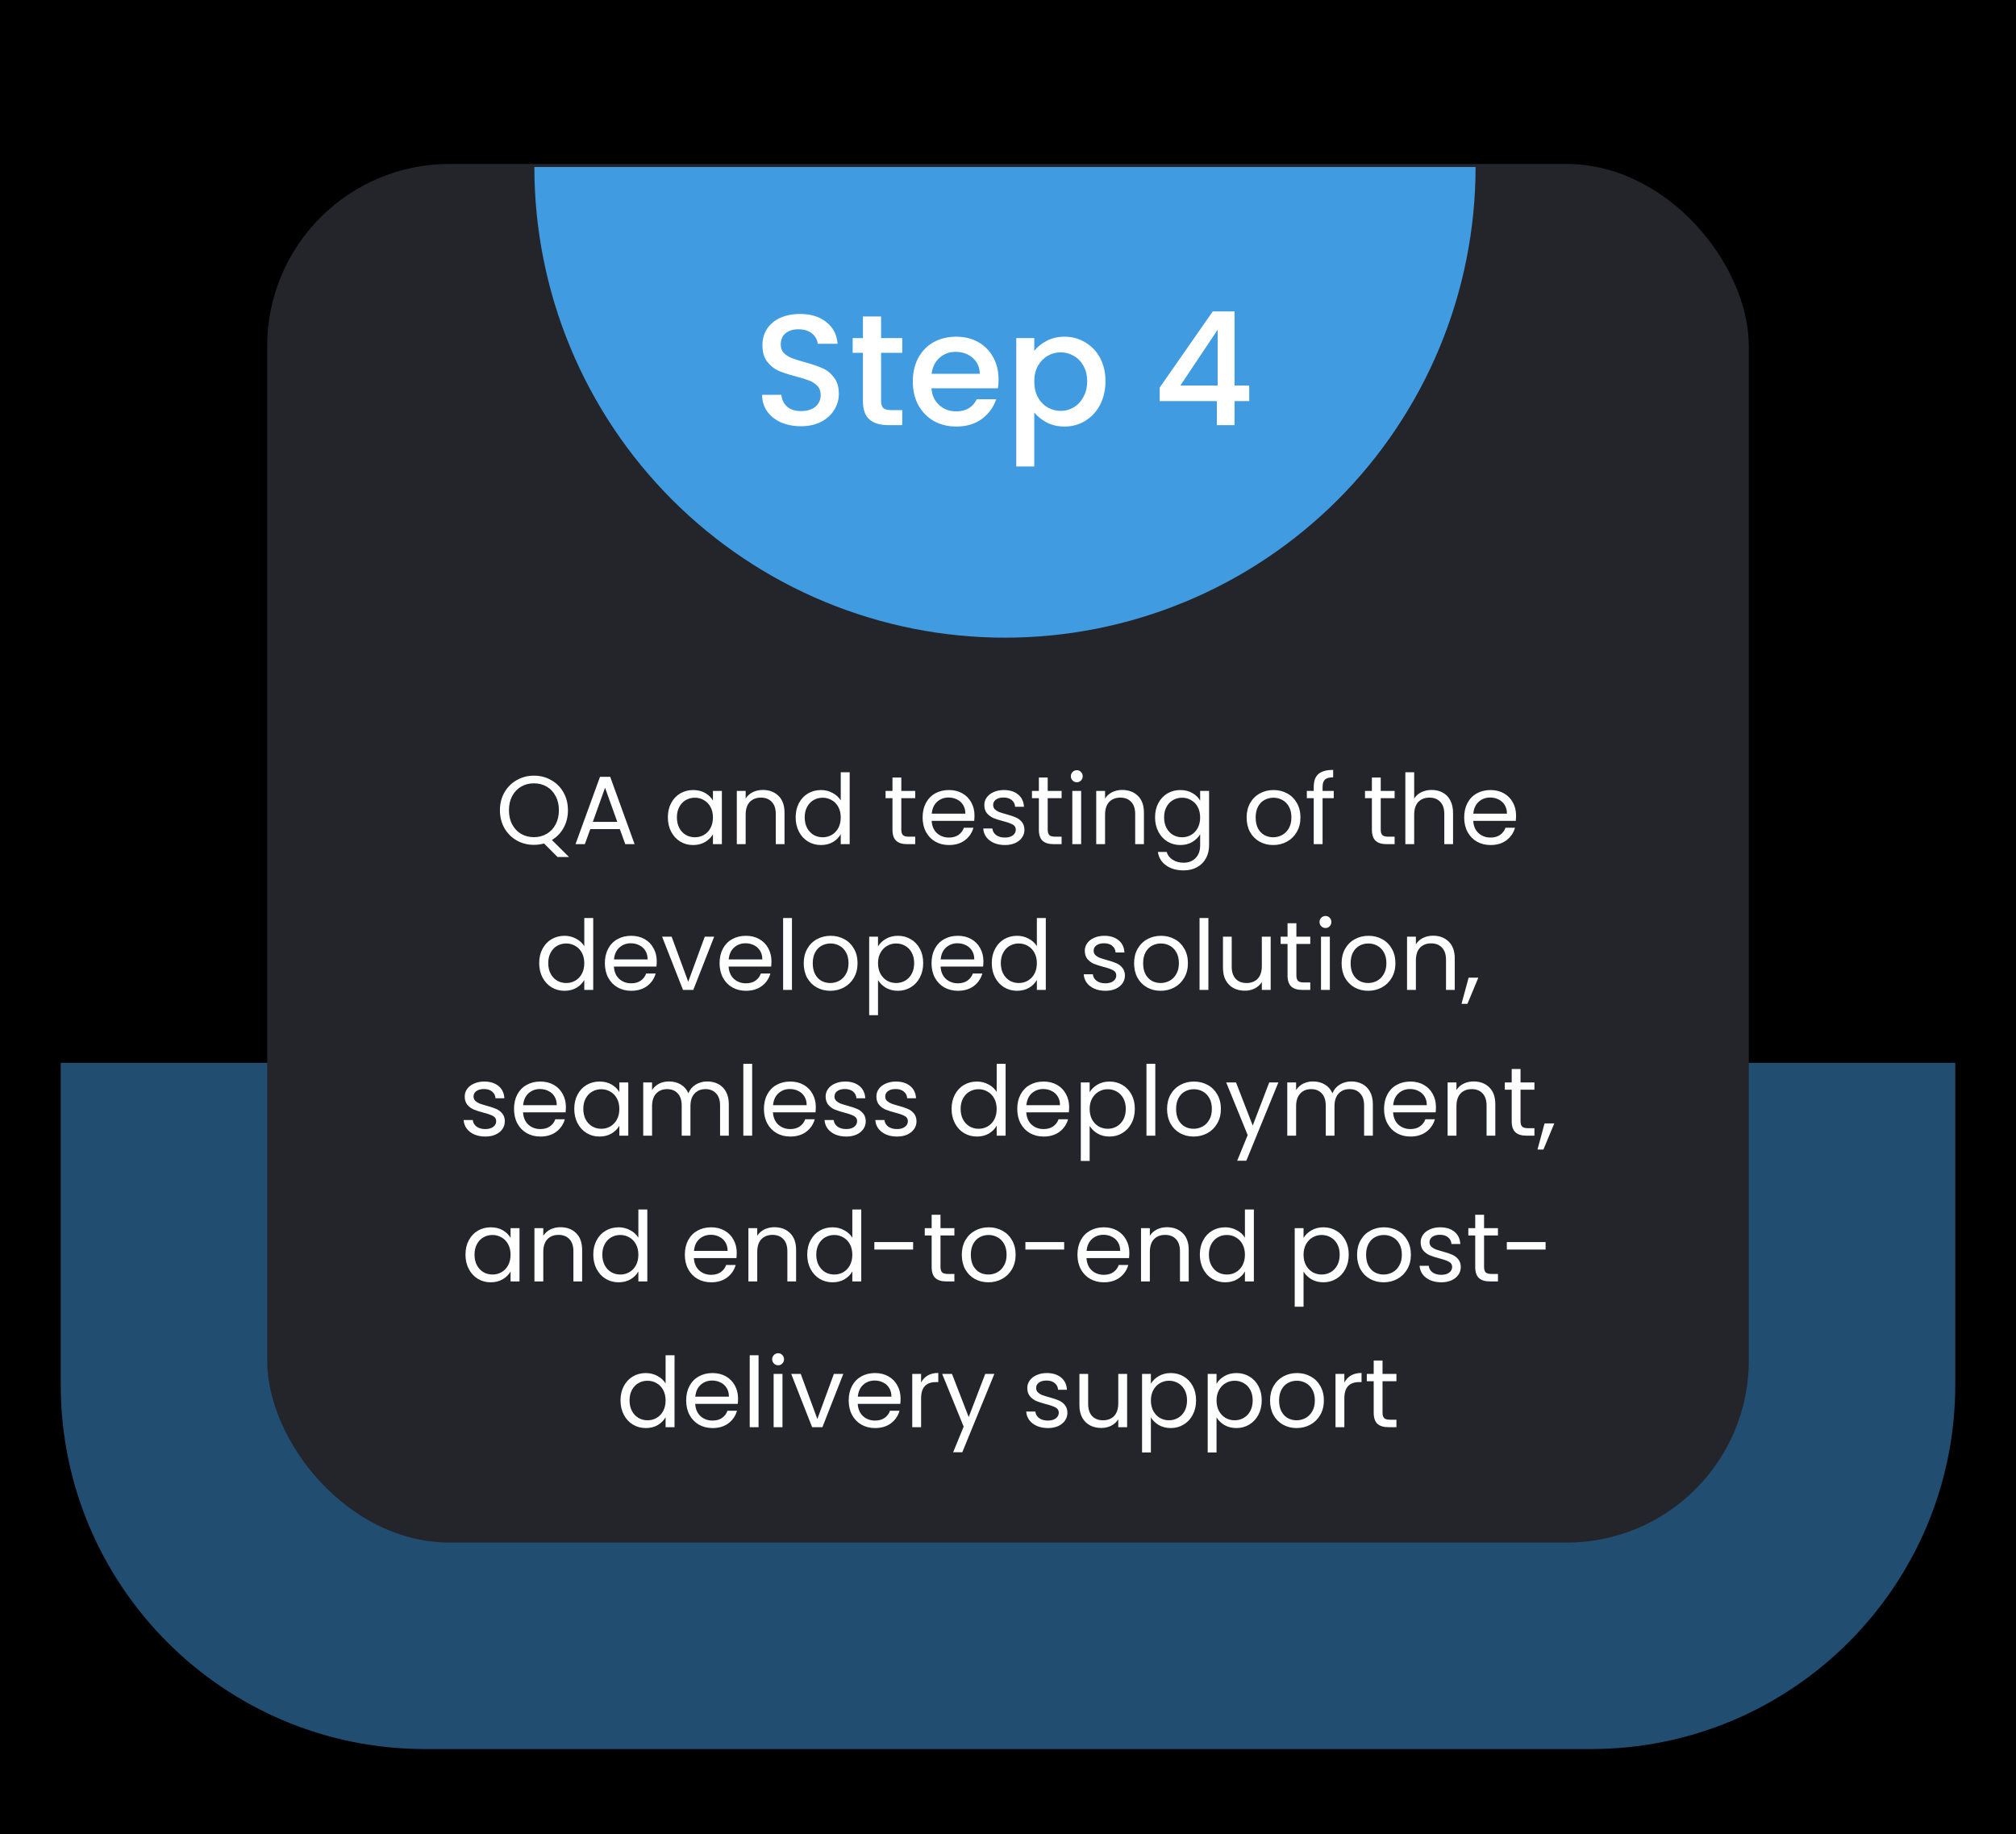 <svg xmlns="http://www.w3.org/2000/svg" width="332" height="302" viewBox="0 0 332 302" fill="none"><rect width="332" height="302" fill="black"></rect><g clip-path="url(#clip0_2010_3379)"><path opacity="0.5" d="M10 175H322V228C322 261.137 295.137 288 262 288H70C36.863 288 10 261.137 10 228V175Z" fill="#419BE0"></path><rect x="44" y="27" width="244" height="227" rx="30" fill="#24252A"></rect><mask id="mask0_2010_3379" style="mask-type:alpha" maskUnits="userSpaceOnUse" x="44" y="27" width="244" height="227"><rect x="44" y="27" width="244" height="227" rx="30" fill="#24252A"></rect></mask><g mask="url(#mask0_2010_3379)"><path d="M88 27.5C88 37.677 90.005 47.755 93.899 57.158C97.794 66.561 103.503 75.104 110.699 82.301C117.896 89.497 126.439 95.206 135.842 99.101C145.245 102.995 155.323 105 165.5 105C175.677 105 185.755 102.995 195.158 99.101C204.561 95.206 213.104 89.497 220.301 82.301C227.497 75.104 233.206 66.561 237.101 57.158C240.995 47.755 243 37.677 243 27.5L165.5 27.5H88Z" fill="#419BE0"></path></g><path d="M131.904 70.182C130.691 70.182 129.599 69.974 128.628 69.558C127.657 69.125 126.895 68.518 126.34 67.738C125.785 66.958 125.508 66.048 125.508 65.008H128.68C128.749 65.788 129.053 66.429 129.59 66.932C130.145 67.435 130.916 67.686 131.904 67.686C132.927 67.686 133.724 67.443 134.296 66.958C134.868 66.455 135.154 65.814 135.154 65.034C135.154 64.427 134.972 63.933 134.608 63.552C134.261 63.171 133.819 62.876 133.282 62.668C132.762 62.46 132.034 62.235 131.098 61.992C129.919 61.68 128.957 61.368 128.212 61.056C127.484 60.727 126.86 60.224 126.34 59.548C125.82 58.872 125.56 57.971 125.56 56.844C125.56 55.804 125.82 54.894 126.34 54.114C126.86 53.334 127.588 52.736 128.524 52.32C129.46 51.904 130.543 51.696 131.774 51.696C133.525 51.696 134.955 52.138 136.064 53.022C137.191 53.889 137.815 55.085 137.936 56.61H134.66C134.608 55.951 134.296 55.388 133.724 54.92C133.152 54.452 132.398 54.218 131.462 54.218C130.613 54.218 129.919 54.435 129.382 54.868C128.845 55.301 128.576 55.925 128.576 56.74C128.576 57.295 128.741 57.754 129.07 58.118C129.417 58.465 129.85 58.742 130.37 58.95C130.89 59.158 131.601 59.383 132.502 59.626C133.698 59.955 134.669 60.285 135.414 60.614C136.177 60.943 136.818 61.455 137.338 62.148C137.875 62.824 138.144 63.734 138.144 64.878C138.144 65.797 137.893 66.663 137.39 67.478C136.905 68.293 136.185 68.951 135.232 69.454C134.296 69.939 133.187 70.182 131.904 70.182ZM145.099 58.092V66.022C145.099 66.559 145.221 66.949 145.463 67.192C145.723 67.417 146.157 67.53 146.763 67.53H148.583V70H146.243C144.909 70 143.886 69.688 143.175 69.064C142.465 68.44 142.109 67.426 142.109 66.022V58.092H140.419V55.674H142.109V52.112H145.099V55.674H148.583V58.092H145.099ZM164.445 62.486C164.445 63.023 164.411 63.509 164.341 63.942H153.395C153.482 65.086 153.907 66.005 154.669 66.698C155.432 67.391 156.368 67.738 157.477 67.738C159.072 67.738 160.199 67.071 160.857 65.736H164.055C163.622 67.053 162.833 68.137 161.689 68.986C160.563 69.818 159.159 70.234 157.477 70.234C156.108 70.234 154.877 69.931 153.785 69.324C152.711 68.7 151.861 67.833 151.237 66.724C150.631 65.597 150.327 64.297 150.327 62.824C150.327 61.351 150.622 60.059 151.211 58.95C151.818 57.823 152.659 56.957 153.733 56.35C154.825 55.743 156.073 55.44 157.477 55.44C158.829 55.44 160.034 55.735 161.091 56.324C162.149 56.913 162.972 57.745 163.561 58.82C164.151 59.877 164.445 61.099 164.445 62.486ZM161.351 61.55C161.334 60.458 160.944 59.583 160.181 58.924C159.419 58.265 158.474 57.936 157.347 57.936C156.325 57.936 155.449 58.265 154.721 58.924C153.993 59.565 153.56 60.441 153.421 61.55H161.351ZM170.326 57.78C170.829 57.121 171.513 56.567 172.38 56.116C173.247 55.665 174.226 55.44 175.318 55.44C176.566 55.44 177.701 55.752 178.724 56.376C179.764 56.983 180.579 57.841 181.168 58.95C181.757 60.059 182.052 61.333 182.052 62.772C182.052 64.211 181.757 65.502 181.168 66.646C180.579 67.773 179.764 68.657 178.724 69.298C177.701 69.922 176.566 70.234 175.318 70.234C174.226 70.234 173.255 70.017 172.406 69.584C171.557 69.133 170.863 68.579 170.326 67.92V76.812H167.362V55.674H170.326V57.78ZM179.036 62.772C179.036 61.784 178.828 60.935 178.412 60.224C178.013 59.496 177.476 58.95 176.8 58.586C176.141 58.205 175.431 58.014 174.668 58.014C173.923 58.014 173.212 58.205 172.536 58.586C171.877 58.967 171.34 59.522 170.924 60.25C170.525 60.978 170.326 61.836 170.326 62.824C170.326 63.812 170.525 64.679 170.924 65.424C171.34 66.152 171.877 66.707 172.536 67.088C173.212 67.469 173.923 67.66 174.668 67.66C175.431 67.66 176.141 67.469 176.8 67.088C177.476 66.689 178.013 66.117 178.412 65.372C178.828 64.627 179.036 63.76 179.036 62.772ZM190.983 66.048V63.812L199.719 51.28H203.307V63.474H205.725V66.048H203.307V70H200.395V66.048H190.983ZM200.525 54.296L194.389 63.474H200.525V54.296Z" fill="white"></path><path d="M91.817 141.112L89.593 138.888C89.049 139.037 88.494 139.112 87.929 139.112C86.894 139.112 85.95 138.872 85.097 138.392C84.243 137.901 83.566 137.224 83.065 136.36C82.574 135.485 82.329 134.504 82.329 133.416C82.329 132.328 82.574 131.352 83.065 130.488C83.566 129.613 84.243 128.936 85.097 128.456C85.95 127.965 86.894 127.72 87.929 127.72C88.974 127.72 89.923 127.965 90.777 128.456C91.63 128.936 92.302 129.608 92.793 130.472C93.283 131.336 93.529 132.317 93.529 133.416C93.529 134.483 93.294 135.443 92.825 136.296C92.355 137.149 91.71 137.821 90.889 138.312L93.705 141.112H91.817ZM83.817 133.416C83.817 134.301 83.993 135.08 84.345 135.752C84.707 136.424 85.198 136.941 85.817 137.304C86.446 137.667 87.15 137.848 87.929 137.848C88.707 137.848 89.406 137.667 90.025 137.304C90.654 136.941 91.145 136.424 91.497 135.752C91.859 135.08 92.041 134.301 92.041 133.416C92.041 132.52 91.859 131.741 91.497 131.08C91.145 130.408 90.659 129.891 90.041 129.528C89.422 129.165 88.718 128.984 87.929 128.984C87.139 128.984 86.435 129.165 85.817 129.528C85.198 129.891 84.707 130.408 84.345 131.08C83.993 131.741 83.817 132.52 83.817 133.416ZM102.074 136.52H97.21L96.314 139H94.778L98.81 127.912H100.49L104.506 139H102.97L102.074 136.52ZM101.658 135.336L99.642 129.704L97.626 135.336H101.658ZM109.985 134.584C109.985 133.688 110.166 132.904 110.529 132.232C110.892 131.549 111.388 131.021 112.017 130.648C112.657 130.275 113.366 130.088 114.145 130.088C114.913 130.088 115.58 130.253 116.145 130.584C116.71 130.915 117.132 131.331 117.409 131.832V130.232H118.881V139H117.409V137.368C117.121 137.88 116.689 138.307 116.113 138.648C115.548 138.979 114.886 139.144 114.129 139.144C113.35 139.144 112.646 138.952 112.017 138.568C111.388 138.184 110.892 137.645 110.529 136.952C110.166 136.259 109.985 135.469 109.985 134.584ZM117.409 134.6C117.409 133.939 117.276 133.363 117.009 132.872C116.742 132.381 116.38 132.008 115.921 131.752C115.473 131.485 114.977 131.352 114.433 131.352C113.889 131.352 113.393 131.48 112.945 131.736C112.497 131.992 112.14 132.365 111.873 132.856C111.606 133.347 111.473 133.923 111.473 134.584C111.473 135.256 111.606 135.843 111.873 136.344C112.14 136.835 112.497 137.213 112.945 137.48C113.393 137.736 113.889 137.864 114.433 137.864C114.977 137.864 115.473 137.736 115.921 137.48C116.38 137.213 116.742 136.835 117.009 136.344C117.276 135.843 117.409 135.261 117.409 134.6ZM125.613 130.072C126.68 130.072 127.544 130.397 128.205 131.048C128.867 131.688 129.197 132.616 129.197 133.832V139H127.757V134.04C127.757 133.165 127.539 132.499 127.101 132.04C126.664 131.571 126.067 131.336 125.309 131.336C124.541 131.336 123.928 131.576 123.469 132.056C123.021 132.536 122.797 133.235 122.797 134.152V139H121.341V130.232H122.797V131.48C123.085 131.032 123.475 130.685 123.965 130.44C124.467 130.195 125.016 130.072 125.613 130.072ZM131.032 134.584C131.032 133.688 131.213 132.904 131.576 132.232C131.938 131.549 132.434 131.021 133.064 130.648C133.704 130.275 134.418 130.088 135.208 130.088C135.89 130.088 136.525 130.248 137.112 130.568C137.698 130.877 138.146 131.288 138.456 131.8V127.16H139.928V139H138.456V137.352C138.168 137.875 137.741 138.307 137.176 138.648C136.61 138.979 135.949 139.144 135.192 139.144C134.413 139.144 133.704 138.952 133.064 138.568C132.434 138.184 131.938 137.645 131.576 136.952C131.213 136.259 131.032 135.469 131.032 134.584ZM138.456 134.6C138.456 133.939 138.322 133.363 138.056 132.872C137.789 132.381 137.426 132.008 136.968 131.752C136.52 131.485 136.024 131.352 135.48 131.352C134.936 131.352 134.44 131.48 133.992 131.736C133.544 131.992 133.186 132.365 132.92 132.856C132.653 133.347 132.52 133.923 132.52 134.584C132.52 135.256 132.653 135.843 132.92 136.344C133.186 136.835 133.544 137.213 133.992 137.48C134.44 137.736 134.936 137.864 135.48 137.864C136.024 137.864 136.52 137.736 136.968 137.48C137.426 137.213 137.789 136.835 138.056 136.344C138.322 135.843 138.456 135.261 138.456 134.6ZM148.43 131.432V136.6C148.43 137.027 148.521 137.331 148.702 137.512C148.883 137.683 149.198 137.768 149.646 137.768H150.718V139H149.406C148.595 139 147.987 138.813 147.582 138.44C147.177 138.067 146.974 137.453 146.974 136.6V131.432H145.838V130.232H146.974V128.024H148.43V130.232H150.718V131.432H148.43ZM160.482 134.28C160.482 134.557 160.466 134.851 160.434 135.16H153.426C153.479 136.024 153.773 136.701 154.306 137.192C154.85 137.672 155.506 137.912 156.274 137.912C156.903 137.912 157.426 137.768 157.842 137.48C158.269 137.181 158.567 136.787 158.738 136.296H160.306C160.071 137.139 159.602 137.827 158.898 138.36C158.194 138.883 157.319 139.144 156.274 139.144C155.442 139.144 154.695 138.957 154.034 138.584C153.383 138.211 152.871 137.683 152.498 137C152.125 136.307 151.938 135.507 151.938 134.6C151.938 133.693 152.119 132.899 152.482 132.216C152.845 131.533 153.351 131.011 154.002 130.648C154.663 130.275 155.421 130.088 156.274 130.088C157.106 130.088 157.842 130.269 158.482 130.632C159.122 130.995 159.613 131.496 159.954 132.136C160.306 132.765 160.482 133.48 160.482 134.28ZM158.978 133.976C158.978 133.421 158.855 132.947 158.61 132.552C158.365 132.147 158.029 131.843 157.602 131.64C157.186 131.427 156.722 131.32 156.21 131.32C155.474 131.32 154.845 131.555 154.322 132.024C153.81 132.493 153.517 133.144 153.442 133.976H158.978ZM165.508 139.144C164.836 139.144 164.233 139.032 163.7 138.808C163.167 138.573 162.745 138.253 162.436 137.848C162.127 137.432 161.956 136.957 161.924 136.424H163.428C163.471 136.861 163.673 137.219 164.036 137.496C164.409 137.773 164.895 137.912 165.492 137.912C166.047 137.912 166.484 137.789 166.804 137.544C167.124 137.299 167.284 136.989 167.284 136.616C167.284 136.232 167.113 135.949 166.772 135.768C166.431 135.576 165.903 135.389 165.188 135.208C164.537 135.037 164.004 134.867 163.588 134.696C163.183 134.515 162.831 134.253 162.532 133.912C162.244 133.56 162.1 133.101 162.1 132.536C162.1 132.088 162.233 131.677 162.5 131.304C162.767 130.931 163.145 130.637 163.636 130.424C164.127 130.2 164.687 130.088 165.316 130.088C166.287 130.088 167.071 130.333 167.668 130.824C168.265 131.315 168.585 131.987 168.628 132.84H167.172C167.14 132.381 166.953 132.013 166.612 131.736C166.281 131.459 165.833 131.32 165.268 131.32C164.745 131.32 164.329 131.432 164.02 131.656C163.711 131.88 163.556 132.173 163.556 132.536C163.556 132.824 163.647 133.064 163.828 133.256C164.02 133.437 164.255 133.587 164.532 133.704C164.82 133.811 165.215 133.933 165.716 134.072C166.345 134.243 166.857 134.413 167.252 134.584C167.647 134.744 167.983 134.989 168.26 135.32C168.548 135.651 168.697 136.083 168.708 136.616C168.708 137.096 168.575 137.528 168.308 137.912C168.041 138.296 167.663 138.6 167.172 138.824C166.692 139.037 166.137 139.144 165.508 139.144ZM172.539 131.432V136.6C172.539 137.027 172.63 137.331 172.811 137.512C172.993 137.683 173.307 137.768 173.755 137.768H174.827V139H173.515C172.705 139 172.097 138.813 171.691 138.44C171.286 138.067 171.083 137.453 171.083 136.6V131.432H169.947V130.232H171.083V128.024H172.539V130.232H174.827V131.432H172.539ZM177.343 128.808C177.066 128.808 176.831 128.712 176.639 128.52C176.447 128.328 176.351 128.093 176.351 127.816C176.351 127.539 176.447 127.304 176.639 127.112C176.831 126.92 177.066 126.824 177.343 126.824C177.61 126.824 177.834 126.92 178.015 127.112C178.207 127.304 178.303 127.539 178.303 127.816C178.303 128.093 178.207 128.328 178.015 128.52C177.834 128.712 177.61 128.808 177.343 128.808ZM178.047 130.232V139H176.591V130.232H178.047ZM184.801 130.072C185.868 130.072 186.732 130.397 187.393 131.048C188.054 131.688 188.385 132.616 188.385 133.832V139H186.945V134.04C186.945 133.165 186.726 132.499 186.289 132.04C185.852 131.571 185.254 131.336 184.497 131.336C183.729 131.336 183.116 131.576 182.657 132.056C182.209 132.536 181.985 133.235 181.985 134.152V139H180.529V130.232H181.985V131.48C182.273 131.032 182.662 130.685 183.153 130.44C183.654 130.195 184.204 130.072 184.801 130.072ZM194.379 130.088C195.137 130.088 195.798 130.253 196.363 130.584C196.939 130.915 197.366 131.331 197.643 131.832V130.232H199.115V139.192C199.115 139.992 198.945 140.701 198.603 141.32C198.262 141.949 197.771 142.44 197.131 142.792C196.502 143.144 195.766 143.32 194.923 143.32C193.771 143.32 192.811 143.048 192.043 142.504C191.275 141.96 190.822 141.219 190.683 140.28H192.123C192.283 140.813 192.614 141.24 193.115 141.56C193.617 141.891 194.219 142.056 194.923 142.056C195.723 142.056 196.374 141.805 196.875 141.304C197.387 140.803 197.643 140.099 197.643 139.192V137.352C197.355 137.864 196.929 138.291 196.363 138.632C195.798 138.973 195.137 139.144 194.379 139.144C193.601 139.144 192.891 138.952 192.251 138.568C191.622 138.184 191.126 137.645 190.763 136.952C190.401 136.259 190.219 135.469 190.219 134.584C190.219 133.688 190.401 132.904 190.763 132.232C191.126 131.549 191.622 131.021 192.251 130.648C192.891 130.275 193.601 130.088 194.379 130.088ZM197.643 134.6C197.643 133.939 197.51 133.363 197.243 132.872C196.977 132.381 196.614 132.008 196.155 131.752C195.707 131.485 195.211 131.352 194.667 131.352C194.123 131.352 193.627 131.48 193.179 131.736C192.731 131.992 192.374 132.365 192.107 132.856C191.841 133.347 191.707 133.923 191.707 134.584C191.707 135.256 191.841 135.843 192.107 136.344C192.374 136.835 192.731 137.213 193.179 137.48C193.627 137.736 194.123 137.864 194.667 137.864C195.211 137.864 195.707 137.736 196.155 137.48C196.614 137.213 196.977 136.835 197.243 136.344C197.51 135.843 197.643 135.261 197.643 134.6ZM209.665 139.144C208.844 139.144 208.097 138.957 207.425 138.584C206.764 138.211 206.241 137.683 205.857 137C205.484 136.307 205.297 135.507 205.297 134.6C205.297 133.704 205.489 132.915 205.873 132.232C206.268 131.539 206.801 131.011 207.473 130.648C208.145 130.275 208.897 130.088 209.729 130.088C210.561 130.088 211.313 130.275 211.985 130.648C212.657 131.011 213.185 131.533 213.569 132.216C213.964 132.899 214.161 133.693 214.161 134.6C214.161 135.507 213.959 136.307 213.553 137C213.159 137.683 212.62 138.211 211.937 138.584C211.255 138.957 210.497 139.144 209.665 139.144ZM209.665 137.864C210.188 137.864 210.679 137.741 211.137 137.496C211.596 137.251 211.964 136.883 212.241 136.392C212.529 135.901 212.673 135.304 212.673 134.6C212.673 133.896 212.535 133.299 212.257 132.808C211.98 132.317 211.617 131.955 211.169 131.72C210.721 131.475 210.236 131.352 209.713 131.352C209.18 131.352 208.689 131.475 208.241 131.72C207.804 131.955 207.452 132.317 207.185 132.808C206.919 133.299 206.785 133.896 206.785 134.6C206.785 135.315 206.913 135.917 207.169 136.408C207.436 136.899 207.788 137.267 208.225 137.512C208.663 137.747 209.143 137.864 209.665 137.864ZM219.644 131.432H217.804V139H216.348V131.432H215.212V130.232H216.348V129.608C216.348 128.627 216.598 127.912 217.1 127.464C217.612 127.005 218.428 126.776 219.548 126.776V127.992C218.908 127.992 218.454 128.12 218.188 128.376C217.932 128.621 217.804 129.032 217.804 129.608V130.232H219.644V131.432ZM227.383 131.432V136.6C227.383 137.027 227.474 137.331 227.655 137.512C227.836 137.683 228.151 137.768 228.599 137.768H229.671V139H228.359C227.548 139 226.94 138.813 226.535 138.44C226.13 138.067 225.927 137.453 225.927 136.6V131.432H224.791V130.232H225.927V128.024H227.383V130.232H229.671V131.432H227.383ZM235.787 130.072C236.448 130.072 237.046 130.216 237.579 130.504C238.112 130.781 238.528 131.203 238.827 131.768C239.136 132.333 239.291 133.021 239.291 133.832V139H237.851V134.04C237.851 133.165 237.632 132.499 237.195 132.04C236.758 131.571 236.16 131.336 235.403 131.336C234.635 131.336 234.022 131.576 233.563 132.056C233.115 132.536 232.891 133.235 232.891 134.152V139H231.435V127.16H232.891V131.48C233.179 131.032 233.574 130.685 234.075 130.44C234.587 130.195 235.158 130.072 235.787 130.072ZM249.67 134.28C249.67 134.557 249.654 134.851 249.622 135.16H242.614C242.667 136.024 242.96 136.701 243.494 137.192C244.038 137.672 244.694 137.912 245.462 137.912C246.091 137.912 246.614 137.768 247.03 137.48C247.456 137.181 247.755 136.787 247.926 136.296H249.494C249.259 137.139 248.79 137.827 248.086 138.36C247.382 138.883 246.507 139.144 245.462 139.144C244.63 139.144 243.883 138.957 243.222 138.584C242.571 138.211 242.059 137.683 241.686 137C241.312 136.307 241.126 135.507 241.126 134.6C241.126 133.693 241.307 132.899 241.67 132.216C242.032 131.533 242.539 131.011 243.19 130.648C243.851 130.275 244.608 130.088 245.462 130.088C246.294 130.088 247.03 130.269 247.67 130.632C248.31 130.995 248.8 131.496 249.142 132.136C249.494 132.765 249.67 133.48 249.67 134.28ZM248.166 133.976C248.166 133.421 248.043 132.947 247.798 132.552C247.552 132.147 247.216 131.843 246.79 131.64C246.374 131.427 245.91 131.32 245.398 131.32C244.662 131.32 244.032 131.555 243.51 132.024C242.998 132.493 242.704 133.144 242.63 133.976H248.166ZM88.797 158.584C88.797 157.688 88.979 156.904 89.341 156.232C89.704 155.549 90.2 155.021 90.829 154.648C91.469 154.275 92.184 154.088 92.973 154.088C93.656 154.088 94.291 154.248 94.877 154.568C95.464 154.877 95.912 155.288 96.221 155.8V151.16H97.693V163H96.221V161.352C95.933 161.875 95.507 162.307 94.941 162.648C94.376 162.979 93.715 163.144 92.957 163.144C92.179 163.144 91.469 162.952 90.829 162.568C90.2 162.184 89.704 161.645 89.341 160.952C88.979 160.259 88.797 159.469 88.797 158.584ZM96.221 158.6C96.221 157.939 96.088 157.363 95.821 156.872C95.555 156.381 95.192 156.008 94.733 155.752C94.285 155.485 93.789 155.352 93.245 155.352C92.701 155.352 92.205 155.48 91.757 155.736C91.309 155.992 90.952 156.365 90.685 156.856C90.419 157.347 90.285 157.923 90.285 158.584C90.285 159.256 90.419 159.843 90.685 160.344C90.952 160.835 91.309 161.213 91.757 161.48C92.205 161.736 92.701 161.864 93.245 161.864C93.789 161.864 94.285 161.736 94.733 161.48C95.192 161.213 95.555 160.835 95.821 160.344C96.088 159.843 96.221 159.261 96.221 158.6ZM108.154 158.28C108.154 158.557 108.138 158.851 108.106 159.16H101.098C101.151 160.024 101.445 160.701 101.978 161.192C102.522 161.672 103.178 161.912 103.946 161.912C104.575 161.912 105.098 161.768 105.514 161.48C105.941 161.181 106.239 160.787 106.41 160.296H107.978C107.743 161.139 107.274 161.827 106.57 162.36C105.866 162.883 104.991 163.144 103.946 163.144C103.114 163.144 102.367 162.957 101.706 162.584C101.055 162.211 100.543 161.683 100.17 161C99.796 160.307 99.61 159.507 99.61 158.6C99.61 157.693 99.791 156.899 100.154 156.216C100.517 155.533 101.023 155.011 101.674 154.648C102.335 154.275 103.093 154.088 103.946 154.088C104.778 154.088 105.514 154.269 106.154 154.632C106.794 154.995 107.285 155.496 107.626 156.136C107.978 156.765 108.154 157.48 108.154 158.28ZM106.65 157.976C106.65 157.421 106.527 156.947 106.282 156.552C106.037 156.147 105.701 155.843 105.274 155.64C104.858 155.427 104.394 155.32 103.882 155.32C103.146 155.32 102.517 155.555 101.994 156.024C101.482 156.493 101.189 157.144 101.114 157.976H106.65ZM113.34 161.656L116.06 154.232H117.612L114.172 163H112.476L109.036 154.232H110.604L113.34 161.656ZM127.045 158.28C127.045 158.557 127.029 158.851 126.997 159.16H119.989C120.042 160.024 120.335 160.701 120.869 161.192C121.413 161.672 122.069 161.912 122.837 161.912C123.466 161.912 123.989 161.768 124.405 161.48C124.831 161.181 125.13 160.787 125.301 160.296H126.869C126.634 161.139 126.165 161.827 125.461 162.36C124.757 162.883 123.882 163.144 122.837 163.144C122.005 163.144 121.258 162.957 120.597 162.584C119.946 162.211 119.434 161.683 119.061 161C118.687 160.307 118.501 159.507 118.501 158.6C118.501 157.693 118.682 156.899 119.045 156.216C119.407 155.533 119.914 155.011 120.565 154.648C121.226 154.275 121.983 154.088 122.837 154.088C123.669 154.088 124.405 154.269 125.045 154.632C125.685 154.995 126.175 155.496 126.517 156.136C126.869 156.765 127.045 157.48 127.045 158.28ZM125.541 157.976C125.541 157.421 125.418 156.947 125.173 156.552C124.927 156.147 124.591 155.843 124.165 155.64C123.749 155.427 123.285 155.32 122.773 155.32C122.037 155.32 121.407 155.555 120.885 156.024C120.373 156.493 120.079 157.144 120.005 157.976H125.541ZM130.422 151.16V163H128.966V151.16H130.422ZM136.728 163.144C135.907 163.144 135.16 162.957 134.488 162.584C133.827 162.211 133.304 161.683 132.92 161C132.547 160.307 132.36 159.507 132.36 158.6C132.36 157.704 132.552 156.915 132.936 156.232C133.331 155.539 133.864 155.011 134.536 154.648C135.208 154.275 135.96 154.088 136.792 154.088C137.624 154.088 138.376 154.275 139.048 154.648C139.72 155.011 140.248 155.533 140.632 156.216C141.027 156.899 141.224 157.693 141.224 158.6C141.224 159.507 141.021 160.307 140.616 161C140.221 161.683 139.683 162.211 139 162.584C138.317 162.957 137.56 163.144 136.728 163.144ZM136.728 161.864C137.251 161.864 137.741 161.741 138.2 161.496C138.659 161.251 139.027 160.883 139.304 160.392C139.592 159.901 139.736 159.304 139.736 158.6C139.736 157.896 139.597 157.299 139.32 156.808C139.043 156.317 138.68 155.955 138.232 155.72C137.784 155.475 137.299 155.352 136.776 155.352C136.243 155.352 135.752 155.475 135.304 155.72C134.867 155.955 134.515 156.317 134.248 156.808C133.981 157.299 133.848 157.896 133.848 158.6C133.848 159.315 133.976 159.917 134.232 160.408C134.499 160.899 134.851 161.267 135.288 161.512C135.725 161.747 136.205 161.864 136.728 161.864ZM144.594 155.848C144.882 155.347 145.309 154.931 145.874 154.6C146.45 154.259 147.117 154.088 147.874 154.088C148.653 154.088 149.357 154.275 149.986 154.648C150.626 155.021 151.128 155.549 151.49 156.232C151.853 156.904 152.034 157.688 152.034 158.584C152.034 159.469 151.853 160.259 151.49 160.952C151.128 161.645 150.626 162.184 149.986 162.568C149.357 162.952 148.653 163.144 147.874 163.144C147.128 163.144 146.466 162.979 145.89 162.648C145.325 162.307 144.893 161.885 144.594 161.384V167.16H143.138V154.232H144.594V155.848ZM150.546 158.584C150.546 157.923 150.413 157.347 150.146 156.856C149.88 156.365 149.517 155.992 149.058 155.736C148.61 155.48 148.114 155.352 147.57 155.352C147.037 155.352 146.541 155.485 146.082 155.752C145.634 156.008 145.272 156.387 144.994 156.888C144.728 157.379 144.594 157.949 144.594 158.6C144.594 159.261 144.728 159.843 144.994 160.344C145.272 160.835 145.634 161.213 146.082 161.48C146.541 161.736 147.037 161.864 147.57 161.864C148.114 161.864 148.61 161.736 149.058 161.48C149.517 161.213 149.88 160.835 150.146 160.344C150.413 159.843 150.546 159.256 150.546 158.584ZM161.951 158.28C161.951 158.557 161.935 158.851 161.903 159.16H154.895C154.948 160.024 155.241 160.701 155.775 161.192C156.319 161.672 156.975 161.912 157.743 161.912C158.372 161.912 158.895 161.768 159.311 161.48C159.737 161.181 160.036 160.787 160.207 160.296H161.775C161.54 161.139 161.071 161.827 160.367 162.36C159.663 162.883 158.788 163.144 157.743 163.144C156.911 163.144 156.164 162.957 155.503 162.584C154.852 162.211 154.34 161.683 153.967 161C153.593 160.307 153.407 159.507 153.407 158.6C153.407 157.693 153.588 156.899 153.951 156.216C154.313 155.533 154.82 155.011 155.471 154.648C156.132 154.275 156.889 154.088 157.743 154.088C158.575 154.088 159.311 154.269 159.951 154.632C160.591 154.995 161.081 155.496 161.423 156.136C161.775 156.765 161.951 157.48 161.951 158.28ZM160.447 157.976C160.447 157.421 160.324 156.947 160.079 156.552C159.833 156.147 159.497 155.843 159.071 155.64C158.655 155.427 158.191 155.32 157.679 155.32C156.943 155.32 156.313 155.555 155.791 156.024C155.279 156.493 154.985 157.144 154.911 157.976H160.447ZM163.329 158.584C163.329 157.688 163.51 156.904 163.873 156.232C164.235 155.549 164.731 155.021 165.361 154.648C166.001 154.275 166.715 154.088 167.505 154.088C168.187 154.088 168.822 154.248 169.409 154.568C169.995 154.877 170.443 155.288 170.753 155.8V151.16H172.225V163H170.753V161.352C170.465 161.875 170.038 162.307 169.473 162.648C168.907 162.979 168.246 163.144 167.489 163.144C166.71 163.144 166.001 162.952 165.361 162.568C164.731 162.184 164.235 161.645 163.873 160.952C163.51 160.259 163.329 159.469 163.329 158.584ZM170.753 158.6C170.753 157.939 170.619 157.363 170.353 156.872C170.086 156.381 169.723 156.008 169.265 155.752C168.817 155.485 168.321 155.352 167.777 155.352C167.233 155.352 166.737 155.48 166.289 155.736C165.841 155.992 165.483 156.365 165.217 156.856C164.95 157.347 164.817 157.923 164.817 158.584C164.817 159.256 164.95 159.843 165.217 160.344C165.483 160.835 165.841 161.213 166.289 161.48C166.737 161.736 167.233 161.864 167.777 161.864C168.321 161.864 168.817 161.736 169.265 161.48C169.723 161.213 170.086 160.835 170.353 160.344C170.619 159.843 170.753 159.261 170.753 158.6ZM182.055 163.144C181.383 163.144 180.78 163.032 180.247 162.808C179.713 162.573 179.292 162.253 178.983 161.848C178.673 161.432 178.503 160.957 178.471 160.424H179.975C180.017 160.861 180.22 161.219 180.583 161.496C180.956 161.773 181.441 161.912 182.039 161.912C182.593 161.912 183.031 161.789 183.351 161.544C183.671 161.299 183.831 160.989 183.831 160.616C183.831 160.232 183.66 159.949 183.319 159.768C182.977 159.576 182.449 159.389 181.735 159.208C181.084 159.037 180.551 158.867 180.135 158.696C179.729 158.515 179.377 158.253 179.079 157.912C178.791 157.56 178.647 157.101 178.647 156.536C178.647 156.088 178.78 155.677 179.047 155.304C179.313 154.931 179.692 154.637 180.183 154.424C180.673 154.2 181.233 154.088 181.863 154.088C182.833 154.088 183.617 154.333 184.215 154.824C184.812 155.315 185.132 155.987 185.175 156.84H183.719C183.687 156.381 183.5 156.013 183.159 155.736C182.828 155.459 182.38 155.32 181.815 155.32C181.292 155.32 180.876 155.432 180.567 155.656C180.257 155.88 180.103 156.173 180.103 156.536C180.103 156.824 180.193 157.064 180.375 157.256C180.567 157.437 180.801 157.587 181.079 157.704C181.367 157.811 181.761 157.933 182.263 158.072C182.892 158.243 183.404 158.413 183.799 158.584C184.193 158.744 184.529 158.989 184.807 159.32C185.095 159.651 185.244 160.083 185.255 160.616C185.255 161.096 185.121 161.528 184.855 161.912C184.588 162.296 184.209 162.6 183.719 162.824C183.239 163.037 182.684 163.144 182.055 163.144ZM191.134 163.144C190.313 163.144 189.566 162.957 188.894 162.584C188.233 162.211 187.71 161.683 187.326 161C186.953 160.307 186.766 159.507 186.766 158.6C186.766 157.704 186.958 156.915 187.342 156.232C187.737 155.539 188.27 155.011 188.942 154.648C189.614 154.275 190.366 154.088 191.198 154.088C192.03 154.088 192.782 154.275 193.454 154.648C194.126 155.011 194.654 155.533 195.038 156.216C195.433 156.899 195.63 157.693 195.63 158.6C195.63 159.507 195.427 160.307 195.022 161C194.627 161.683 194.089 162.211 193.406 162.584C192.723 162.957 191.966 163.144 191.134 163.144ZM191.134 161.864C191.657 161.864 192.147 161.741 192.606 161.496C193.065 161.251 193.433 160.883 193.71 160.392C193.998 159.901 194.142 159.304 194.142 158.6C194.142 157.896 194.003 157.299 193.726 156.808C193.449 156.317 193.086 155.955 192.638 155.72C192.19 155.475 191.705 155.352 191.182 155.352C190.649 155.352 190.158 155.475 189.71 155.72C189.273 155.955 188.921 156.317 188.654 156.808C188.387 157.299 188.254 157.896 188.254 158.6C188.254 159.315 188.382 159.917 188.638 160.408C188.905 160.899 189.257 161.267 189.694 161.512C190.131 161.747 190.611 161.864 191.134 161.864ZM199.001 151.16V163H197.545V151.16H199.001ZM209.258 154.232V163H207.802V161.704C207.525 162.152 207.135 162.504 206.634 162.76C206.143 163.005 205.599 163.128 205.002 163.128C204.319 163.128 203.706 162.989 203.162 162.712C202.618 162.424 202.186 161.997 201.866 161.432C201.557 160.867 201.402 160.179 201.402 159.368V154.232H202.842V159.176C202.842 160.04 203.061 160.707 203.498 161.176C203.935 161.635 204.533 161.864 205.29 161.864C206.069 161.864 206.682 161.624 207.13 161.144C207.578 160.664 207.802 159.965 207.802 159.048V154.232H209.258ZM213.492 155.432V160.6C213.492 161.027 213.583 161.331 213.764 161.512C213.946 161.683 214.26 161.768 214.708 161.768H215.78V163H214.468C213.658 163 213.05 162.813 212.644 162.44C212.239 162.067 212.036 161.453 212.036 160.6V155.432H210.9V154.232H212.036V152.024H213.492V154.232H215.78V155.432H213.492ZM218.297 152.808C218.019 152.808 217.785 152.712 217.593 152.52C217.401 152.328 217.305 152.093 217.305 151.816C217.305 151.539 217.401 151.304 217.593 151.112C217.785 150.92 218.019 150.824 218.297 150.824C218.563 150.824 218.787 150.92 218.969 151.112C219.161 151.304 219.257 151.539 219.257 151.816C219.257 152.093 219.161 152.328 218.969 152.52C218.787 152.712 218.563 152.808 218.297 152.808ZM219.001 154.232V163H217.545V154.232H219.001ZM225.306 163.144C224.485 163.144 223.738 162.957 223.066 162.584C222.405 162.211 221.882 161.683 221.498 161C221.125 160.307 220.938 159.507 220.938 158.6C220.938 157.704 221.13 156.915 221.514 156.232C221.909 155.539 222.442 155.011 223.114 154.648C223.786 154.275 224.538 154.088 225.37 154.088C226.202 154.088 226.954 154.275 227.626 154.648C228.298 155.011 228.826 155.533 229.21 156.216C229.605 156.899 229.802 157.693 229.802 158.6C229.802 159.507 229.599 160.307 229.194 161C228.799 161.683 228.261 162.211 227.578 162.584C226.895 162.957 226.138 163.144 225.306 163.144ZM225.306 161.864C225.829 161.864 226.319 161.741 226.778 161.496C227.237 161.251 227.605 160.883 227.882 160.392C228.17 159.901 228.314 159.304 228.314 158.6C228.314 157.896 228.175 157.299 227.898 156.808C227.621 156.317 227.258 155.955 226.81 155.72C226.362 155.475 225.877 155.352 225.354 155.352C224.821 155.352 224.33 155.475 223.882 155.72C223.445 155.955 223.093 156.317 222.826 156.808C222.559 157.299 222.426 157.896 222.426 158.6C222.426 159.315 222.554 159.917 222.81 160.408C223.077 160.899 223.429 161.267 223.866 161.512C224.303 161.747 224.783 161.864 225.306 161.864ZM235.988 154.072C237.055 154.072 237.919 154.397 238.58 155.048C239.242 155.688 239.572 156.616 239.572 157.832V163H238.132V158.04C238.132 157.165 237.914 156.499 237.476 156.04C237.039 155.571 236.442 155.336 235.684 155.336C234.916 155.336 234.303 155.576 233.844 156.056C233.396 156.536 233.172 157.235 233.172 158.152V163H231.716V154.232H233.172V155.48C233.46 155.032 233.85 154.685 234.34 154.44C234.842 154.195 235.391 154.072 235.988 154.072ZM243.455 160.984L241.663 165.288H240.687L241.855 160.984H243.455ZM79.938 187.144C79.266 187.144 78.663 187.032 78.13 186.808C77.596 186.573 77.175 186.253 76.866 185.848C76.556 185.432 76.386 184.957 76.354 184.424H77.858C77.9 184.861 78.103 185.219 78.466 185.496C78.839 185.773 79.324 185.912 79.922 185.912C80.476 185.912 80.914 185.789 81.234 185.544C81.554 185.299 81.714 184.989 81.714 184.616C81.714 184.232 81.543 183.949 81.202 183.768C80.86 183.576 80.332 183.389 79.618 183.208C78.967 183.037 78.434 182.867 78.018 182.696C77.612 182.515 77.26 182.253 76.962 181.912C76.674 181.56 76.53 181.101 76.53 180.536C76.53 180.088 76.663 179.677 76.93 179.304C77.196 178.931 77.575 178.637 78.066 178.424C78.556 178.2 79.116 178.088 79.746 178.088C80.716 178.088 81.5 178.333 82.098 178.824C82.695 179.315 83.015 179.987 83.058 180.84H81.602C81.57 180.381 81.383 180.013 81.042 179.736C80.711 179.459 80.263 179.32 79.698 179.32C79.175 179.32 78.759 179.432 78.45 179.656C78.14 179.88 77.986 180.173 77.986 180.536C77.986 180.824 78.076 181.064 78.258 181.256C78.45 181.437 78.684 181.587 78.962 181.704C79.25 181.811 79.644 181.933 80.146 182.072C80.775 182.243 81.287 182.413 81.682 182.584C82.076 182.744 82.412 182.989 82.69 183.32C82.978 183.651 83.127 184.083 83.138 184.616C83.138 185.096 83.004 185.528 82.738 185.912C82.471 186.296 82.092 186.6 81.602 186.824C81.122 187.037 80.567 187.144 79.938 187.144ZM93.193 182.28C93.193 182.557 93.177 182.851 93.145 183.16H86.137C86.19 184.024 86.484 184.701 87.017 185.192C87.561 185.672 88.217 185.912 88.985 185.912C89.614 185.912 90.137 185.768 90.553 185.48C90.98 185.181 91.278 184.787 91.449 184.296H93.017C92.782 185.139 92.313 185.827 91.609 186.36C90.905 186.883 90.03 187.144 88.985 187.144C88.153 187.144 87.406 186.957 86.745 186.584C86.094 186.211 85.582 185.683 85.209 185C84.836 184.307 84.649 183.507 84.649 182.6C84.649 181.693 84.83 180.899 85.193 180.216C85.556 179.533 86.062 179.011 86.713 178.648C87.374 178.275 88.132 178.088 88.985 178.088C89.817 178.088 90.553 178.269 91.193 178.632C91.833 178.995 92.324 179.496 92.665 180.136C93.017 180.765 93.193 181.48 93.193 182.28ZM91.689 181.976C91.689 181.421 91.566 180.947 91.321 180.552C91.076 180.147 90.74 179.843 90.313 179.64C89.897 179.427 89.433 179.32 88.921 179.32C88.185 179.32 87.556 179.555 87.033 180.024C86.521 180.493 86.228 181.144 86.153 181.976H91.689ZM94.571 182.584C94.571 181.688 94.752 180.904 95.115 180.232C95.478 179.549 95.974 179.021 96.603 178.648C97.243 178.275 97.952 178.088 98.731 178.088C99.499 178.088 100.165 178.253 100.731 178.584C101.296 178.915 101.717 179.331 101.995 179.832V178.232H103.467V187H101.995V185.368C101.707 185.88 101.275 186.307 100.699 186.648C100.133 186.979 99.472 187.144 98.715 187.144C97.936 187.144 97.232 186.952 96.603 186.568C95.974 186.184 95.478 185.645 95.115 184.952C94.752 184.259 94.571 183.469 94.571 182.584ZM101.995 182.6C101.995 181.939 101.861 181.363 101.595 180.872C101.328 180.381 100.965 180.008 100.507 179.752C100.059 179.485 99.563 179.352 99.019 179.352C98.475 179.352 97.979 179.48 97.531 179.736C97.083 179.992 96.725 180.365 96.459 180.856C96.192 181.347 96.059 181.923 96.059 182.584C96.059 183.256 96.192 183.843 96.459 184.344C96.725 184.835 97.083 185.213 97.531 185.48C97.979 185.736 98.475 185.864 99.019 185.864C99.563 185.864 100.059 185.736 100.507 185.48C100.965 185.213 101.328 184.835 101.595 184.344C101.861 183.843 101.995 183.261 101.995 182.6ZM116.471 178.072C117.154 178.072 117.762 178.216 118.295 178.504C118.829 178.781 119.25 179.203 119.559 179.768C119.869 180.333 120.023 181.021 120.023 181.832V187H118.583V182.04C118.583 181.165 118.365 180.499 117.927 180.04C117.501 179.571 116.919 179.336 116.183 179.336C115.426 179.336 114.823 179.581 114.375 180.072C113.927 180.552 113.703 181.251 113.703 182.168V187H112.263V182.04C112.263 181.165 112.045 180.499 111.607 180.04C111.181 179.571 110.599 179.336 109.863 179.336C109.106 179.336 108.503 179.581 108.055 180.072C107.607 180.552 107.383 181.251 107.383 182.168V187H105.927V178.232H107.383V179.496C107.671 179.037 108.055 178.685 108.535 178.44C109.026 178.195 109.565 178.072 110.151 178.072C110.887 178.072 111.538 178.237 112.103 178.568C112.669 178.899 113.09 179.384 113.367 180.024C113.613 179.405 114.018 178.925 114.583 178.584C115.149 178.243 115.778 178.072 116.471 178.072ZM123.868 175.16V187H122.412V175.16H123.868ZM134.349 182.28C134.349 182.557 134.333 182.851 134.301 183.16H127.293C127.347 184.024 127.64 184.701 128.173 185.192C128.717 185.672 129.373 185.912 130.141 185.912C130.771 185.912 131.293 185.768 131.709 185.48C132.136 185.181 132.435 184.787 132.605 184.296H134.173C133.939 185.139 133.469 185.827 132.765 186.36C132.061 186.883 131.187 187.144 130.141 187.144C129.309 187.144 128.563 186.957 127.901 186.584C127.251 186.211 126.739 185.683 126.365 185C125.992 184.307 125.805 183.507 125.805 182.6C125.805 181.693 125.987 180.899 126.349 180.216C126.712 179.533 127.219 179.011 127.869 178.648C128.531 178.275 129.288 178.088 130.141 178.088C130.973 178.088 131.709 178.269 132.349 178.632C132.989 178.995 133.48 179.496 133.821 180.136C134.173 180.765 134.349 181.48 134.349 182.28ZM132.845 181.976C132.845 181.421 132.723 180.947 132.477 180.552C132.232 180.147 131.896 179.843 131.469 179.64C131.053 179.427 130.589 179.32 130.077 179.32C129.341 179.32 128.712 179.555 128.189 180.024C127.677 180.493 127.384 181.144 127.309 181.976H132.845ZM139.375 187.144C138.703 187.144 138.1 187.032 137.567 186.808C137.034 186.573 136.612 186.253 136.303 185.848C135.994 185.432 135.823 184.957 135.791 184.424H137.295C137.338 184.861 137.54 185.219 137.903 185.496C138.276 185.773 138.762 185.912 139.359 185.912C139.914 185.912 140.351 185.789 140.671 185.544C140.991 185.299 141.151 184.989 141.151 184.616C141.151 184.232 140.98 183.949 140.639 183.768C140.298 183.576 139.77 183.389 139.055 183.208C138.404 183.037 137.871 182.867 137.455 182.696C137.05 182.515 136.698 182.253 136.399 181.912C136.111 181.56 135.967 181.101 135.967 180.536C135.967 180.088 136.1 179.677 136.367 179.304C136.634 178.931 137.012 178.637 137.503 178.424C137.994 178.2 138.554 178.088 139.183 178.088C140.154 178.088 140.938 178.333 141.535 178.824C142.132 179.315 142.452 179.987 142.495 180.84H141.039C141.007 180.381 140.82 180.013 140.479 179.736C140.148 179.459 139.7 179.32 139.135 179.32C138.612 179.32 138.196 179.432 137.887 179.656C137.578 179.88 137.423 180.173 137.423 180.536C137.423 180.824 137.514 181.064 137.695 181.256C137.887 181.437 138.122 181.587 138.399 181.704C138.687 181.811 139.082 181.933 139.583 182.072C140.212 182.243 140.724 182.413 141.119 182.584C141.514 182.744 141.85 182.989 142.127 183.32C142.415 183.651 142.564 184.083 142.575 184.616C142.575 185.096 142.442 185.528 142.175 185.912C141.908 186.296 141.53 186.6 141.039 186.824C140.559 187.037 140.004 187.144 139.375 187.144ZM147.734 187.144C147.062 187.144 146.46 187.032 145.926 186.808C145.393 186.573 144.972 186.253 144.662 185.848C144.353 185.432 144.182 184.957 144.15 184.424H145.654C145.697 184.861 145.9 185.219 146.262 185.496C146.636 185.773 147.121 185.912 147.718 185.912C148.273 185.912 148.71 185.789 149.03 185.544C149.35 185.299 149.51 184.989 149.51 184.616C149.51 184.232 149.34 183.949 148.998 183.768C148.657 183.576 148.129 183.389 147.414 183.208C146.764 183.037 146.23 182.867 145.814 182.696C145.409 182.515 145.057 182.253 144.758 181.912C144.47 181.56 144.326 181.101 144.326 180.536C144.326 180.088 144.46 179.677 144.726 179.304C144.993 178.931 145.372 178.637 145.862 178.424C146.353 178.2 146.913 178.088 147.542 178.088C148.513 178.088 149.297 178.333 149.894 178.824C150.492 179.315 150.812 179.987 150.854 180.84H149.398C149.366 180.381 149.18 180.013 148.838 179.736C148.508 179.459 148.06 179.32 147.494 179.32C146.972 179.32 146.556 179.432 146.246 179.656C145.937 179.88 145.782 180.173 145.782 180.536C145.782 180.824 145.873 181.064 146.054 181.256C146.246 181.437 146.481 181.587 146.758 181.704C147.046 181.811 147.441 181.933 147.942 182.072C148.572 182.243 149.084 182.413 149.478 182.584C149.873 182.744 150.209 182.989 150.486 183.32C150.774 183.651 150.924 184.083 150.934 184.616C150.934 185.096 150.801 185.528 150.534 185.912C150.268 186.296 149.889 186.6 149.398 186.824C148.918 187.037 148.364 187.144 147.734 187.144ZM156.711 182.584C156.711 181.688 156.893 180.904 157.255 180.232C157.618 179.549 158.114 179.021 158.743 178.648C159.383 178.275 160.098 178.088 160.887 178.088C161.57 178.088 162.205 178.248 162.791 178.568C163.378 178.877 163.826 179.288 164.135 179.8V175.16H165.607V187H164.135V185.352C163.847 185.875 163.421 186.307 162.855 186.648C162.29 186.979 161.629 187.144 160.871 187.144C160.093 187.144 159.383 186.952 158.743 186.568C158.114 186.184 157.618 185.645 157.255 184.952C156.893 184.259 156.711 183.469 156.711 182.584ZM164.135 182.6C164.135 181.939 164.002 181.363 163.735 180.872C163.469 180.381 163.106 180.008 162.647 179.752C162.199 179.485 161.703 179.352 161.159 179.352C160.615 179.352 160.119 179.48 159.671 179.736C159.223 179.992 158.866 180.365 158.599 180.856C158.333 181.347 158.199 181.923 158.199 182.584C158.199 183.256 158.333 183.843 158.599 184.344C158.866 184.835 159.223 185.213 159.671 185.48C160.119 185.736 160.615 185.864 161.159 185.864C161.703 185.864 162.199 185.736 162.647 185.48C163.106 185.213 163.469 184.835 163.735 184.344C164.002 183.843 164.135 183.261 164.135 182.6ZM176.068 182.28C176.068 182.557 176.052 182.851 176.02 183.16H169.012C169.065 184.024 169.359 184.701 169.892 185.192C170.436 185.672 171.092 185.912 171.86 185.912C172.489 185.912 173.012 185.768 173.428 185.48C173.855 185.181 174.153 184.787 174.324 184.296H175.892C175.657 185.139 175.188 185.827 174.484 186.36C173.78 186.883 172.905 187.144 171.86 187.144C171.028 187.144 170.281 186.957 169.62 186.584C168.969 186.211 168.457 185.683 168.084 185C167.711 184.307 167.524 183.507 167.524 182.6C167.524 181.693 167.705 180.899 168.068 180.216C168.431 179.533 168.937 179.011 169.588 178.648C170.249 178.275 171.007 178.088 171.86 178.088C172.692 178.088 173.428 178.269 174.068 178.632C174.708 178.995 175.199 179.496 175.54 180.136C175.892 180.765 176.068 181.48 176.068 182.28ZM174.564 181.976C174.564 181.421 174.441 180.947 174.196 180.552C173.951 180.147 173.615 179.843 173.188 179.64C172.772 179.427 172.308 179.32 171.796 179.32C171.06 179.32 170.431 179.555 169.908 180.024C169.396 180.493 169.103 181.144 169.028 181.976H174.564ZM179.446 179.848C179.734 179.347 180.16 178.931 180.726 178.6C181.302 178.259 181.968 178.088 182.726 178.088C183.504 178.088 184.208 178.275 184.838 178.648C185.478 179.021 185.979 179.549 186.342 180.232C186.704 180.904 186.886 181.688 186.886 182.584C186.886 183.469 186.704 184.259 186.342 184.952C185.979 185.645 185.478 186.184 184.838 186.568C184.208 186.952 183.504 187.144 182.726 187.144C181.979 187.144 181.318 186.979 180.742 186.648C180.176 186.307 179.744 185.885 179.446 185.384V191.16H177.99V178.232H179.446V179.848ZM185.398 182.584C185.398 181.923 185.264 181.347 184.998 180.856C184.731 180.365 184.368 179.992 183.91 179.736C183.462 179.48 182.966 179.352 182.422 179.352C181.888 179.352 181.392 179.485 180.934 179.752C180.486 180.008 180.123 180.387 179.846 180.888C179.579 181.379 179.446 181.949 179.446 182.6C179.446 183.261 179.579 183.843 179.846 184.344C180.123 184.835 180.486 185.213 180.934 185.48C181.392 185.736 181.888 185.864 182.422 185.864C182.966 185.864 183.462 185.736 183.91 185.48C184.368 185.213 184.731 184.835 184.998 184.344C185.264 183.843 185.398 183.256 185.398 182.584ZM190.258 175.16V187H188.802V175.16H190.258ZM196.564 187.144C195.742 187.144 194.996 186.957 194.324 186.584C193.662 186.211 193.14 185.683 192.756 185C192.382 184.307 192.196 183.507 192.196 182.6C192.196 181.704 192.388 180.915 192.772 180.232C193.166 179.539 193.7 179.011 194.372 178.648C195.044 178.275 195.796 178.088 196.628 178.088C197.46 178.088 198.212 178.275 198.884 178.648C199.556 179.011 200.084 179.533 200.468 180.216C200.862 180.899 201.06 181.693 201.06 182.6C201.06 183.507 200.857 184.307 200.452 185C200.057 185.683 199.518 186.211 198.836 186.584C198.153 186.957 197.396 187.144 196.564 187.144ZM196.564 185.864C197.086 185.864 197.577 185.741 198.036 185.496C198.494 185.251 198.862 184.883 199.14 184.392C199.428 183.901 199.572 183.304 199.572 182.6C199.572 181.896 199.433 181.299 199.156 180.808C198.878 180.317 198.516 179.955 198.068 179.72C197.62 179.475 197.134 179.352 196.612 179.352C196.078 179.352 195.588 179.475 195.14 179.72C194.702 179.955 194.35 180.317 194.084 180.808C193.817 181.299 193.684 181.896 193.684 182.6C193.684 183.315 193.812 183.917 194.068 184.408C194.334 184.899 194.686 185.267 195.124 185.512C195.561 185.747 196.041 185.864 196.564 185.864ZM210.526 178.232L205.246 191.128H203.742L205.47 186.904L201.934 178.232H203.55L206.302 185.336L209.022 178.232H210.526ZM222.534 178.072C223.216 178.072 223.824 178.216 224.358 178.504C224.891 178.781 225.312 179.203 225.622 179.768C225.931 180.333 226.086 181.021 226.086 181.832V187H224.646V182.04C224.646 181.165 224.427 180.499 223.99 180.04C223.563 179.571 222.982 179.336 222.246 179.336C221.488 179.336 220.886 179.581 220.438 180.072C219.99 180.552 219.766 181.251 219.766 182.168V187H218.326V182.04C218.326 181.165 218.107 180.499 217.67 180.04C217.243 179.571 216.662 179.336 215.926 179.336C215.168 179.336 214.566 179.581 214.118 180.072C213.67 180.552 213.446 181.251 213.446 182.168V187H211.99V178.232H213.446V179.496C213.734 179.037 214.118 178.685 214.598 178.44C215.088 178.195 215.627 178.072 216.214 178.072C216.95 178.072 217.6 178.237 218.166 178.568C218.731 178.899 219.152 179.384 219.43 180.024C219.675 179.405 220.08 178.925 220.646 178.584C221.211 178.243 221.84 178.072 222.534 178.072ZM236.474 182.28C236.474 182.557 236.458 182.851 236.426 183.16H229.418C229.472 184.024 229.765 184.701 230.298 185.192C230.842 185.672 231.498 185.912 232.266 185.912C232.896 185.912 233.418 185.768 233.834 185.48C234.261 185.181 234.56 184.787 234.73 184.296H236.298C236.064 185.139 235.594 185.827 234.89 186.36C234.186 186.883 233.312 187.144 232.266 187.144C231.434 187.144 230.688 186.957 230.026 186.584C229.376 186.211 228.864 185.683 228.49 185C228.117 184.307 227.93 183.507 227.93 182.6C227.93 181.693 228.112 180.899 228.474 180.216C228.837 179.533 229.344 179.011 229.994 178.648C230.656 178.275 231.413 178.088 232.266 178.088C233.098 178.088 233.834 178.269 234.474 178.632C235.114 178.995 235.605 179.496 235.946 180.136C236.298 180.765 236.474 181.48 236.474 182.28ZM234.97 181.976C234.97 181.421 234.848 180.947 234.602 180.552C234.357 180.147 234.021 179.843 233.594 179.64C233.178 179.427 232.714 179.32 232.202 179.32C231.466 179.32 230.837 179.555 230.314 180.024C229.802 180.493 229.509 181.144 229.434 181.976H234.97ZM242.668 178.072C243.735 178.072 244.599 178.397 245.26 179.048C245.921 179.688 246.252 180.616 246.252 181.832V187H244.812V182.04C244.812 181.165 244.593 180.499 244.156 180.04C243.719 179.571 243.121 179.336 242.364 179.336C241.596 179.336 240.983 179.576 240.524 180.056C240.076 180.536 239.852 181.235 239.852 182.152V187H238.396V178.232H239.852V179.48C240.14 179.032 240.529 178.685 241.02 178.44C241.521 178.195 242.071 178.072 242.668 178.072ZM250.406 179.432V184.6C250.406 185.027 250.497 185.331 250.678 185.512C250.86 185.683 251.174 185.768 251.622 185.768H252.694V187H251.382C250.572 187 249.964 186.813 249.558 186.44C249.153 186.067 248.95 185.453 248.95 184.6V179.432H247.814V178.232H248.95V176.024H250.406V178.232H252.694V179.432H250.406ZM255.963 184.984L254.171 189.288H253.195L254.363 184.984H255.963ZM76.657 206.584C76.657 205.688 76.838 204.904 77.201 204.232C77.563 203.549 78.059 203.021 78.689 202.648C79.329 202.275 80.038 202.088 80.817 202.088C81.585 202.088 82.251 202.253 82.817 202.584C83.382 202.915 83.803 203.331 84.081 203.832V202.232H85.553V211H84.081V209.368C83.793 209.88 83.361 210.307 82.785 210.648C82.219 210.979 81.558 211.144 80.801 211.144C80.022 211.144 79.318 210.952 78.689 210.568C78.059 210.184 77.563 209.645 77.201 208.952C76.838 208.259 76.657 207.469 76.657 206.584ZM84.081 206.6C84.081 205.939 83.947 205.363 83.681 204.872C83.414 204.381 83.051 204.008 82.593 203.752C82.145 203.485 81.649 203.352 81.105 203.352C80.561 203.352 80.065 203.48 79.617 203.736C79.169 203.992 78.811 204.365 78.545 204.856C78.278 205.347 78.145 205.923 78.145 206.584C78.145 207.256 78.278 207.843 78.545 208.344C78.811 208.835 79.169 209.213 79.617 209.48C80.065 209.736 80.561 209.864 81.105 209.864C81.649 209.864 82.145 209.736 82.593 209.48C83.051 209.213 83.414 208.835 83.681 208.344C83.947 207.843 84.081 207.261 84.081 206.6ZM92.285 202.072C93.352 202.072 94.216 202.397 94.877 203.048C95.539 203.688 95.869 204.616 95.869 205.832V211H94.429V206.04C94.429 205.165 94.211 204.499 93.773 204.04C93.336 203.571 92.739 203.336 91.981 203.336C91.213 203.336 90.6 203.576 90.141 204.056C89.693 204.536 89.469 205.235 89.469 206.152V211H88.013V202.232H89.469V203.48C89.757 203.032 90.147 202.685 90.637 202.44C91.139 202.195 91.688 202.072 92.285 202.072ZM97.704 206.584C97.704 205.688 97.885 204.904 98.248 204.232C98.61 203.549 99.106 203.021 99.736 202.648C100.376 202.275 101.09 202.088 101.88 202.088C102.562 202.088 103.197 202.248 103.784 202.568C104.37 202.877 104.818 203.288 105.128 203.8V199.16H106.6V211H105.128V209.352C104.84 209.875 104.413 210.307 103.848 210.648C103.282 210.979 102.621 211.144 101.864 211.144C101.085 211.144 100.376 210.952 99.736 210.568C99.106 210.184 98.61 209.645 98.248 208.952C97.885 208.259 97.704 207.469 97.704 206.584ZM105.128 206.6C105.128 205.939 104.994 205.363 104.728 204.872C104.461 204.381 104.098 204.008 103.64 203.752C103.192 203.485 102.696 203.352 102.152 203.352C101.608 203.352 101.112 203.48 100.664 203.736C100.216 203.992 99.858 204.365 99.592 204.856C99.325 205.347 99.192 205.923 99.192 206.584C99.192 207.256 99.325 207.843 99.592 208.344C99.858 208.835 100.216 209.213 100.664 209.48C101.112 209.736 101.608 209.864 102.152 209.864C102.696 209.864 103.192 209.736 103.64 209.48C104.098 209.213 104.461 208.835 104.728 208.344C104.994 207.843 105.128 207.261 105.128 206.6ZM121.326 206.28C121.326 206.557 121.31 206.851 121.278 207.16H114.27C114.323 208.024 114.616 208.701 115.15 209.192C115.694 209.672 116.35 209.912 117.118 209.912C117.747 209.912 118.27 209.768 118.686 209.48C119.112 209.181 119.411 208.787 119.582 208.296H121.15C120.915 209.139 120.446 209.827 119.742 210.36C119.038 210.883 118.163 211.144 117.118 211.144C116.286 211.144 115.539 210.957 114.878 210.584C114.227 210.211 113.715 209.683 113.342 209C112.968 208.307 112.782 207.507 112.782 206.6C112.782 205.693 112.963 204.899 113.326 204.216C113.688 203.533 114.195 203.011 114.846 202.648C115.507 202.275 116.264 202.088 117.118 202.088C117.95 202.088 118.686 202.269 119.326 202.632C119.966 202.995 120.456 203.496 120.798 204.136C121.15 204.765 121.326 205.48 121.326 206.28ZM119.822 205.976C119.822 205.421 119.699 204.947 119.454 204.552C119.208 204.147 118.872 203.843 118.446 203.64C118.03 203.427 117.566 203.32 117.054 203.32C116.318 203.32 115.688 203.555 115.166 204.024C114.654 204.493 114.36 205.144 114.286 205.976H119.822ZM127.52 202.072C128.586 202.072 129.45 202.397 130.112 203.048C130.773 203.688 131.104 204.616 131.104 205.832V211H129.664V206.04C129.664 205.165 129.445 204.499 129.008 204.04C128.57 203.571 127.973 203.336 127.216 203.336C126.448 203.336 125.834 203.576 125.376 204.056C124.928 204.536 124.704 205.235 124.704 206.152V211H123.248V202.232H124.704V203.48C124.992 203.032 125.381 202.685 125.872 202.44C126.373 202.195 126.922 202.072 127.52 202.072ZM132.938 206.584C132.938 205.688 133.119 204.904 133.482 204.232C133.845 203.549 134.341 203.021 134.97 202.648C135.61 202.275 136.325 202.088 137.114 202.088C137.797 202.088 138.431 202.248 139.018 202.568C139.605 202.877 140.053 203.288 140.362 203.8V199.16H141.834V211H140.362V209.352C140.074 209.875 139.647 210.307 139.082 210.648C138.517 210.979 137.855 211.144 137.098 211.144C136.319 211.144 135.61 210.952 134.97 210.568C134.341 210.184 133.845 209.645 133.482 208.952C133.119 208.259 132.938 207.469 132.938 206.584ZM140.362 206.6C140.362 205.939 140.229 205.363 139.962 204.872C139.695 204.381 139.333 204.008 138.874 203.752C138.426 203.485 137.93 203.352 137.386 203.352C136.842 203.352 136.346 203.48 135.898 203.736C135.45 203.992 135.093 204.365 134.826 204.856C134.559 205.347 134.426 205.923 134.426 206.584C134.426 207.256 134.559 207.843 134.826 208.344C135.093 208.835 135.45 209.213 135.898 209.48C136.346 209.736 136.842 209.864 137.386 209.864C137.93 209.864 138.426 209.736 138.874 209.48C139.333 209.213 139.695 208.835 139.962 208.344C140.229 207.843 140.362 207.261 140.362 206.6ZM150.375 204.52V205.752H143.991V204.52H150.375ZM154.883 203.432V208.6C154.883 209.027 154.974 209.331 155.155 209.512C155.336 209.683 155.651 209.768 156.099 209.768H157.171V211H155.859C155.048 211 154.44 210.813 154.035 210.44C153.63 210.067 153.427 209.453 153.427 208.6V203.432H152.291V202.232H153.427V200.024H154.883V202.232H157.171V203.432H154.883ZM162.759 211.144C161.938 211.144 161.191 210.957 160.519 210.584C159.858 210.211 159.335 209.683 158.951 209C158.578 208.307 158.391 207.507 158.391 206.6C158.391 205.704 158.583 204.915 158.967 204.232C159.362 203.539 159.895 203.011 160.567 202.648C161.239 202.275 161.991 202.088 162.823 202.088C163.655 202.088 164.407 202.275 165.079 202.648C165.751 203.011 166.279 203.533 166.663 204.216C167.058 204.899 167.255 205.693 167.255 206.6C167.255 207.507 167.052 208.307 166.647 209C166.252 209.683 165.714 210.211 165.031 210.584C164.348 210.957 163.591 211.144 162.759 211.144ZM162.759 209.864C163.282 209.864 163.772 209.741 164.231 209.496C164.69 209.251 165.058 208.883 165.335 208.392C165.623 207.901 165.767 207.304 165.767 206.6C165.767 205.896 165.628 205.299 165.351 204.808C165.074 204.317 164.711 203.955 164.263 203.72C163.815 203.475 163.33 203.352 162.807 203.352C162.274 203.352 161.783 203.475 161.335 203.72C160.898 203.955 160.546 204.317 160.279 204.808C160.012 205.299 159.879 205.896 159.879 206.6C159.879 207.315 160.007 207.917 160.263 208.408C160.53 208.899 160.882 209.267 161.319 209.512C161.756 209.747 162.236 209.864 162.759 209.864ZM175.25 204.52V205.752H168.866V204.52H175.25ZM185.982 206.28C185.982 206.557 185.966 206.851 185.934 207.16H178.926C178.979 208.024 179.273 208.701 179.806 209.192C180.35 209.672 181.006 209.912 181.774 209.912C182.403 209.912 182.926 209.768 183.342 209.48C183.769 209.181 184.067 208.787 184.238 208.296H185.806C185.571 209.139 185.102 209.827 184.398 210.36C183.694 210.883 182.819 211.144 181.774 211.144C180.942 211.144 180.195 210.957 179.534 210.584C178.883 210.211 178.371 209.683 177.998 209C177.625 208.307 177.438 207.507 177.438 206.6C177.438 205.693 177.619 204.899 177.982 204.216C178.345 203.533 178.851 203.011 179.502 202.648C180.163 202.275 180.921 202.088 181.774 202.088C182.606 202.088 183.342 202.269 183.982 202.632C184.622 202.995 185.113 203.496 185.454 204.136C185.806 204.765 185.982 205.48 185.982 206.28ZM184.478 205.976C184.478 205.421 184.355 204.947 184.11 204.552C183.865 204.147 183.529 203.843 183.102 203.64C182.686 203.427 182.222 203.32 181.71 203.32C180.974 203.32 180.345 203.555 179.822 204.024C179.31 204.493 179.017 205.144 178.942 205.976H184.478ZM192.176 202.072C193.243 202.072 194.107 202.397 194.768 203.048C195.429 203.688 195.76 204.616 195.76 205.832V211H194.32V206.04C194.32 205.165 194.101 204.499 193.664 204.04C193.227 203.571 192.629 203.336 191.872 203.336C191.104 203.336 190.491 203.576 190.032 204.056C189.584 204.536 189.36 205.235 189.36 206.152V211H187.904V202.232H189.36V203.48C189.648 203.032 190.037 202.685 190.528 202.44C191.029 202.195 191.579 202.072 192.176 202.072ZM197.594 206.584C197.594 205.688 197.776 204.904 198.138 204.232C198.501 203.549 198.997 203.021 199.626 202.648C200.266 202.275 200.981 202.088 201.77 202.088C202.453 202.088 203.088 202.248 203.674 202.568C204.261 202.877 204.709 203.288 205.018 203.8V199.16H206.49V211H205.018V209.352C204.73 209.875 204.304 210.307 203.738 210.648C203.173 210.979 202.512 211.144 201.754 211.144C200.976 211.144 200.266 210.952 199.626 210.568C198.997 210.184 198.501 209.645 198.138 208.952C197.776 208.259 197.594 207.469 197.594 206.584ZM205.018 206.6C205.018 205.939 204.885 205.363 204.618 204.872C204.352 204.381 203.989 204.008 203.53 203.752C203.082 203.485 202.586 203.352 202.042 203.352C201.498 203.352 201.002 203.48 200.554 203.736C200.106 203.992 199.749 204.365 199.482 204.856C199.216 205.347 199.082 205.923 199.082 206.584C199.082 207.256 199.216 207.843 199.482 208.344C199.749 208.835 200.106 209.213 200.554 209.48C201.002 209.736 201.498 209.864 202.042 209.864C202.586 209.864 203.082 209.736 203.53 209.48C203.989 209.213 204.352 208.835 204.618 208.344C204.885 207.843 205.018 207.261 205.018 206.6ZM214.672 203.848C214.96 203.347 215.387 202.931 215.952 202.6C216.528 202.259 217.195 202.088 217.952 202.088C218.731 202.088 219.435 202.275 220.064 202.648C220.704 203.021 221.206 203.549 221.568 204.232C221.931 204.904 222.112 205.688 222.112 206.584C222.112 207.469 221.931 208.259 221.568 208.952C221.206 209.645 220.704 210.184 220.064 210.568C219.435 210.952 218.731 211.144 217.952 211.144C217.206 211.144 216.544 210.979 215.968 210.648C215.403 210.307 214.971 209.885 214.672 209.384V215.16H213.216V202.232H214.672V203.848ZM220.624 206.584C220.624 205.923 220.491 205.347 220.224 204.856C219.958 204.365 219.595 203.992 219.136 203.736C218.688 203.48 218.192 203.352 217.648 203.352C217.115 203.352 216.619 203.485 216.16 203.752C215.712 204.008 215.35 204.387 215.072 204.888C214.806 205.379 214.672 205.949 214.672 206.6C214.672 207.261 214.806 207.843 215.072 208.344C215.35 208.835 215.712 209.213 216.16 209.48C216.619 209.736 217.115 209.864 217.648 209.864C218.192 209.864 218.688 209.736 219.136 209.48C219.595 209.213 219.958 208.835 220.224 208.344C220.491 207.843 220.624 207.256 220.624 206.584ZM227.853 211.144C227.032 211.144 226.285 210.957 225.613 210.584C224.952 210.211 224.429 209.683 224.045 209C223.672 208.307 223.485 207.507 223.485 206.6C223.485 205.704 223.677 204.915 224.061 204.232C224.456 203.539 224.989 203.011 225.661 202.648C226.333 202.275 227.085 202.088 227.917 202.088C228.749 202.088 229.501 202.275 230.173 202.648C230.845 203.011 231.373 203.533 231.757 204.216C232.152 204.899 232.349 205.693 232.349 206.6C232.349 207.507 232.146 208.307 231.741 209C231.346 209.683 230.808 210.211 230.125 210.584C229.442 210.957 228.685 211.144 227.853 211.144ZM227.853 209.864C228.376 209.864 228.866 209.741 229.325 209.496C229.784 209.251 230.152 208.883 230.429 208.392C230.717 207.901 230.861 207.304 230.861 206.6C230.861 205.896 230.722 205.299 230.445 204.808C230.168 204.317 229.805 203.955 229.357 203.72C228.909 203.475 228.424 203.352 227.901 203.352C227.368 203.352 226.877 203.475 226.429 203.72C225.992 203.955 225.64 204.317 225.373 204.808C225.106 205.299 224.973 205.896 224.973 206.6C224.973 207.315 225.101 207.917 225.357 208.408C225.624 208.899 225.976 209.267 226.413 209.512C226.85 209.747 227.33 209.864 227.853 209.864ZM237.367 211.144C236.695 211.144 236.093 211.032 235.559 210.808C235.026 210.573 234.605 210.253 234.295 209.848C233.986 209.432 233.815 208.957 233.783 208.424H235.287C235.33 208.861 235.533 209.219 235.895 209.496C236.269 209.773 236.754 209.912 237.351 209.912C237.906 209.912 238.343 209.789 238.663 209.544C238.983 209.299 239.143 208.989 239.143 208.616C239.143 208.232 238.973 207.949 238.631 207.768C238.29 207.576 237.762 207.389 237.047 207.208C236.397 207.037 235.863 206.867 235.447 206.696C235.042 206.515 234.69 206.253 234.391 205.912C234.103 205.56 233.959 205.101 233.959 204.536C233.959 204.088 234.093 203.677 234.359 203.304C234.626 202.931 235.005 202.637 235.495 202.424C235.986 202.2 236.546 202.088 237.175 202.088C238.146 202.088 238.93 202.333 239.527 202.824C240.125 203.315 240.445 203.987 240.487 204.84H239.031C238.999 204.381 238.813 204.013 238.471 203.736C238.141 203.459 237.693 203.32 237.127 203.32C236.605 203.32 236.189 203.432 235.879 203.656C235.57 203.88 235.415 204.173 235.415 204.536C235.415 204.824 235.506 205.064 235.687 205.256C235.879 205.437 236.114 205.587 236.391 205.704C236.679 205.811 237.074 205.933 237.575 206.072C238.205 206.243 238.717 206.413 239.111 206.584C239.506 206.744 239.842 206.989 240.119 207.32C240.407 207.651 240.557 208.083 240.567 208.616C240.567 209.096 240.434 209.528 240.167 209.912C239.901 210.296 239.522 210.6 239.031 210.824C238.551 211.037 237.997 211.144 237.367 211.144ZM244.399 203.432V208.6C244.399 209.027 244.489 209.331 244.671 209.512C244.852 209.683 245.167 209.768 245.615 209.768H246.687V211H245.375C244.564 211 243.956 210.813 243.551 210.44C243.145 210.067 242.943 209.453 242.943 208.6V203.432H241.807V202.232H242.943V200.024H244.399V202.232H246.687V203.432H244.399ZM254.531 204.52V205.752H248.147V204.52H254.531ZM102.188 230.584C102.188 229.688 102.369 228.904 102.732 228.232C103.095 227.549 103.591 227.021 104.22 226.648C104.86 226.275 105.575 226.088 106.364 226.088C107.047 226.088 107.681 226.248 108.268 226.568C108.855 226.877 109.303 227.288 109.612 227.8V223.16H111.084V235H109.612V233.352C109.324 233.875 108.897 234.307 108.332 234.648C107.767 234.979 107.105 235.144 106.348 235.144C105.569 235.144 104.86 234.952 104.22 234.568C103.591 234.184 103.095 233.645 102.732 232.952C102.369 232.259 102.188 231.469 102.188 230.584ZM109.612 230.6C109.612 229.939 109.479 229.363 109.212 228.872C108.945 228.381 108.583 228.008 108.124 227.752C107.676 227.485 107.18 227.352 106.636 227.352C106.092 227.352 105.596 227.48 105.148 227.736C104.7 227.992 104.343 228.365 104.076 228.856C103.809 229.347 103.676 229.923 103.676 230.584C103.676 231.256 103.809 231.843 104.076 232.344C104.343 232.835 104.7 233.213 105.148 233.48C105.596 233.736 106.092 233.864 106.636 233.864C107.18 233.864 107.676 233.736 108.124 233.48C108.583 233.213 108.945 232.835 109.212 232.344C109.479 231.843 109.612 231.261 109.612 230.6ZM121.545 230.28C121.545 230.557 121.529 230.851 121.497 231.16H114.489C114.542 232.024 114.835 232.701 115.369 233.192C115.913 233.672 116.569 233.912 117.337 233.912C117.966 233.912 118.489 233.768 118.905 233.48C119.331 233.181 119.63 232.787 119.801 232.296H121.369C121.134 233.139 120.665 233.827 119.961 234.36C119.257 234.883 118.382 235.144 117.337 235.144C116.505 235.144 115.758 234.957 115.097 234.584C114.446 234.211 113.934 233.683 113.561 233C113.187 232.307 113.001 231.507 113.001 230.6C113.001 229.693 113.182 228.899 113.545 228.216C113.907 227.533 114.414 227.011 115.065 226.648C115.726 226.275 116.483 226.088 117.337 226.088C118.169 226.088 118.905 226.269 119.545 226.632C120.185 226.995 120.675 227.496 121.017 228.136C121.369 228.765 121.545 229.48 121.545 230.28ZM120.041 229.976C120.041 229.421 119.918 228.947 119.673 228.552C119.427 228.147 119.091 227.843 118.665 227.64C118.249 227.427 117.785 227.32 117.273 227.32C116.537 227.32 115.907 227.555 115.385 228.024C114.873 228.493 114.579 229.144 114.505 229.976H120.041ZM124.922 223.16V235H123.466V223.16H124.922ZM128.156 224.808C127.879 224.808 127.644 224.712 127.452 224.52C127.26 224.328 127.164 224.093 127.164 223.816C127.164 223.539 127.26 223.304 127.452 223.112C127.644 222.92 127.879 222.824 128.156 222.824C128.423 222.824 128.647 222.92 128.828 223.112C129.02 223.304 129.116 223.539 129.116 223.816C129.116 224.093 129.02 224.328 128.828 224.52C128.647 224.712 128.423 224.808 128.156 224.808ZM128.86 226.232V235H127.404V226.232H128.86ZM134.605 233.656L137.325 226.232H138.877L135.437 235H133.741L130.301 226.232H131.869L134.605 233.656ZM148.31 230.28C148.31 230.557 148.294 230.851 148.262 231.16H141.254C141.307 232.024 141.601 232.701 142.134 233.192C142.678 233.672 143.334 233.912 144.102 233.912C144.731 233.912 145.254 233.768 145.67 233.48C146.097 233.181 146.395 232.787 146.566 232.296H148.134C147.899 233.139 147.43 233.827 146.726 234.36C146.022 234.883 145.147 235.144 144.102 235.144C143.27 235.144 142.523 234.957 141.862 234.584C141.211 234.211 140.699 233.683 140.326 233C139.953 232.307 139.766 231.507 139.766 230.6C139.766 229.693 139.947 228.899 140.31 228.216C140.673 227.533 141.179 227.011 141.83 226.648C142.491 226.275 143.249 226.088 144.102 226.088C144.934 226.088 145.67 226.269 146.31 226.632C146.95 226.995 147.441 227.496 147.782 228.136C148.134 228.765 148.31 229.48 148.31 230.28ZM146.806 229.976C146.806 229.421 146.683 228.947 146.438 228.552C146.193 228.147 145.857 227.843 145.43 227.64C145.014 227.427 144.55 227.32 144.038 227.32C143.302 227.32 142.673 227.555 142.15 228.024C141.638 228.493 141.345 229.144 141.27 229.976H146.806ZM151.688 227.656C151.944 227.155 152.307 226.765 152.776 226.488C153.256 226.211 153.837 226.072 154.52 226.072V227.576H154.136C152.504 227.576 151.688 228.461 151.688 230.232V235H150.232V226.232H151.688V227.656ZM163.753 226.232L158.473 239.128H156.969L158.697 234.904L155.161 226.232H156.777L159.529 233.336L162.249 226.232H163.753ZM172.586 235.144C171.914 235.144 171.311 235.032 170.778 234.808C170.245 234.573 169.823 234.253 169.514 233.848C169.205 233.432 169.034 232.957 169.002 232.424H170.506C170.549 232.861 170.751 233.219 171.114 233.496C171.487 233.773 171.973 233.912 172.57 233.912C173.125 233.912 173.562 233.789 173.882 233.544C174.202 233.299 174.362 232.989 174.362 232.616C174.362 232.232 174.191 231.949 173.85 231.768C173.509 231.576 172.981 231.389 172.266 231.208C171.615 231.037 171.082 230.867 170.666 230.696C170.261 230.515 169.909 230.253 169.61 229.912C169.322 229.56 169.178 229.101 169.178 228.536C169.178 228.088 169.311 227.677 169.578 227.304C169.845 226.931 170.223 226.637 170.714 226.424C171.205 226.2 171.765 226.088 172.394 226.088C173.365 226.088 174.149 226.333 174.746 226.824C175.343 227.315 175.663 227.987 175.706 228.84H174.25C174.218 228.381 174.031 228.013 173.69 227.736C173.359 227.459 172.911 227.32 172.346 227.32C171.823 227.32 171.407 227.432 171.098 227.656C170.789 227.88 170.634 228.173 170.634 228.536C170.634 228.824 170.725 229.064 170.906 229.256C171.098 229.437 171.333 229.587 171.61 229.704C171.898 229.811 172.293 229.933 172.794 230.072C173.423 230.243 173.935 230.413 174.33 230.584C174.725 230.744 175.061 230.989 175.338 231.32C175.626 231.651 175.775 232.083 175.786 232.616C175.786 233.096 175.653 233.528 175.386 233.912C175.119 234.296 174.741 234.6 174.25 234.824C173.77 235.037 173.215 235.144 172.586 235.144ZM185.617 226.232V235H184.161V233.704C183.884 234.152 183.495 234.504 182.993 234.76C182.503 235.005 181.959 235.128 181.361 235.128C180.679 235.128 180.065 234.989 179.521 234.712C178.977 234.424 178.545 233.997 178.225 233.432C177.916 232.867 177.761 232.179 177.761 231.368V226.232H179.201V231.176C179.201 232.04 179.42 232.707 179.857 233.176C180.295 233.635 180.892 233.864 181.649 233.864C182.428 233.864 183.041 233.624 183.489 233.144C183.937 232.664 184.161 231.965 184.161 231.048V226.232H185.617ZM189.532 227.848C189.82 227.347 190.246 226.931 190.812 226.6C191.388 226.259 192.054 226.088 192.812 226.088C193.59 226.088 194.294 226.275 194.924 226.648C195.564 227.021 196.065 227.549 196.428 228.232C196.79 228.904 196.972 229.688 196.972 230.584C196.972 231.469 196.79 232.259 196.428 232.952C196.065 233.645 195.564 234.184 194.924 234.568C194.294 234.952 193.59 235.144 192.812 235.144C192.065 235.144 191.404 234.979 190.828 234.648C190.262 234.307 189.83 233.885 189.532 233.384V239.16H188.076V226.232H189.532V227.848ZM195.484 230.584C195.484 229.923 195.35 229.347 195.084 228.856C194.817 228.365 194.454 227.992 193.996 227.736C193.548 227.48 193.052 227.352 192.508 227.352C191.974 227.352 191.478 227.485 191.02 227.752C190.572 228.008 190.209 228.387 189.932 228.888C189.665 229.379 189.532 229.949 189.532 230.6C189.532 231.261 189.665 231.843 189.932 232.344C190.209 232.835 190.572 233.213 191.02 233.48C191.478 233.736 191.974 233.864 192.508 233.864C193.052 233.864 193.548 233.736 193.996 233.48C194.454 233.213 194.817 232.835 195.084 232.344C195.35 231.843 195.484 231.256 195.484 230.584ZM200.344 227.848C200.632 227.347 201.059 226.931 201.624 226.6C202.2 226.259 202.867 226.088 203.624 226.088C204.403 226.088 205.107 226.275 205.736 226.648C206.376 227.021 206.878 227.549 207.24 228.232C207.603 228.904 207.784 229.688 207.784 230.584C207.784 231.469 207.603 232.259 207.24 232.952C206.878 233.645 206.376 234.184 205.736 234.568C205.107 234.952 204.403 235.144 203.624 235.144C202.878 235.144 202.216 234.979 201.64 234.648C201.075 234.307 200.643 233.885 200.344 233.384V239.16H198.888V226.232H200.344V227.848ZM206.296 230.584C206.296 229.923 206.163 229.347 205.896 228.856C205.63 228.365 205.267 227.992 204.808 227.736C204.36 227.48 203.864 227.352 203.32 227.352C202.787 227.352 202.291 227.485 201.832 227.752C201.384 228.008 201.022 228.387 200.744 228.888C200.478 229.379 200.344 229.949 200.344 230.6C200.344 231.261 200.478 231.843 200.744 232.344C201.022 232.835 201.384 233.213 201.832 233.48C202.291 233.736 202.787 233.864 203.32 233.864C203.864 233.864 204.36 233.736 204.808 233.48C205.267 233.213 205.63 232.835 205.896 232.344C206.163 231.843 206.296 231.256 206.296 230.584ZM213.525 235.144C212.703 235.144 211.957 234.957 211.285 234.584C210.623 234.211 210.101 233.683 209.717 233C209.343 232.307 209.157 231.507 209.157 230.6C209.157 229.704 209.349 228.915 209.733 228.232C210.127 227.539 210.661 227.011 211.333 226.648C212.005 226.275 212.757 226.088 213.589 226.088C214.421 226.088 215.173 226.275 215.845 226.648C216.517 227.011 217.045 227.533 217.429 228.216C217.823 228.899 218.021 229.693 218.021 230.6C218.021 231.507 217.818 232.307 217.413 233C217.018 233.683 216.479 234.211 215.797 234.584C215.114 234.957 214.357 235.144 213.525 235.144ZM213.525 233.864C214.047 233.864 214.538 233.741 214.997 233.496C215.455 233.251 215.823 232.883 216.101 232.392C216.389 231.901 216.533 231.304 216.533 230.6C216.533 229.896 216.394 229.299 216.117 228.808C215.839 228.317 215.477 227.955 215.029 227.72C214.581 227.475 214.095 227.352 213.573 227.352C213.039 227.352 212.549 227.475 212.101 227.72C211.663 227.955 211.311 228.317 211.045 228.808C210.778 229.299 210.645 229.896 210.645 230.6C210.645 231.315 210.773 231.917 211.029 232.408C211.295 232.899 211.647 233.267 212.085 233.512C212.522 233.747 213.002 233.864 213.525 233.864ZM221.391 227.656C221.647 227.155 222.01 226.765 222.479 226.488C222.959 226.211 223.54 226.072 224.223 226.072V227.576H223.839C222.207 227.576 221.391 228.461 221.391 230.232V235H219.935V226.232H221.391V227.656ZM227.68 227.432V232.6C227.68 233.027 227.771 233.331 227.952 233.512C228.133 233.683 228.448 233.768 228.896 233.768H229.968V235H228.656C227.845 235 227.237 234.813 226.832 234.44C226.427 234.067 226.224 233.453 226.224 232.6V227.432H225.088V226.232H226.224V224.024H227.68V226.232H229.968V227.432H227.68Z" fill="white"></path></g><defs><clipPath id="clip0_2010_3379"><rect width="312" height="261" fill="white" transform="translate(10 27)"></rect></clipPath></defs></svg>